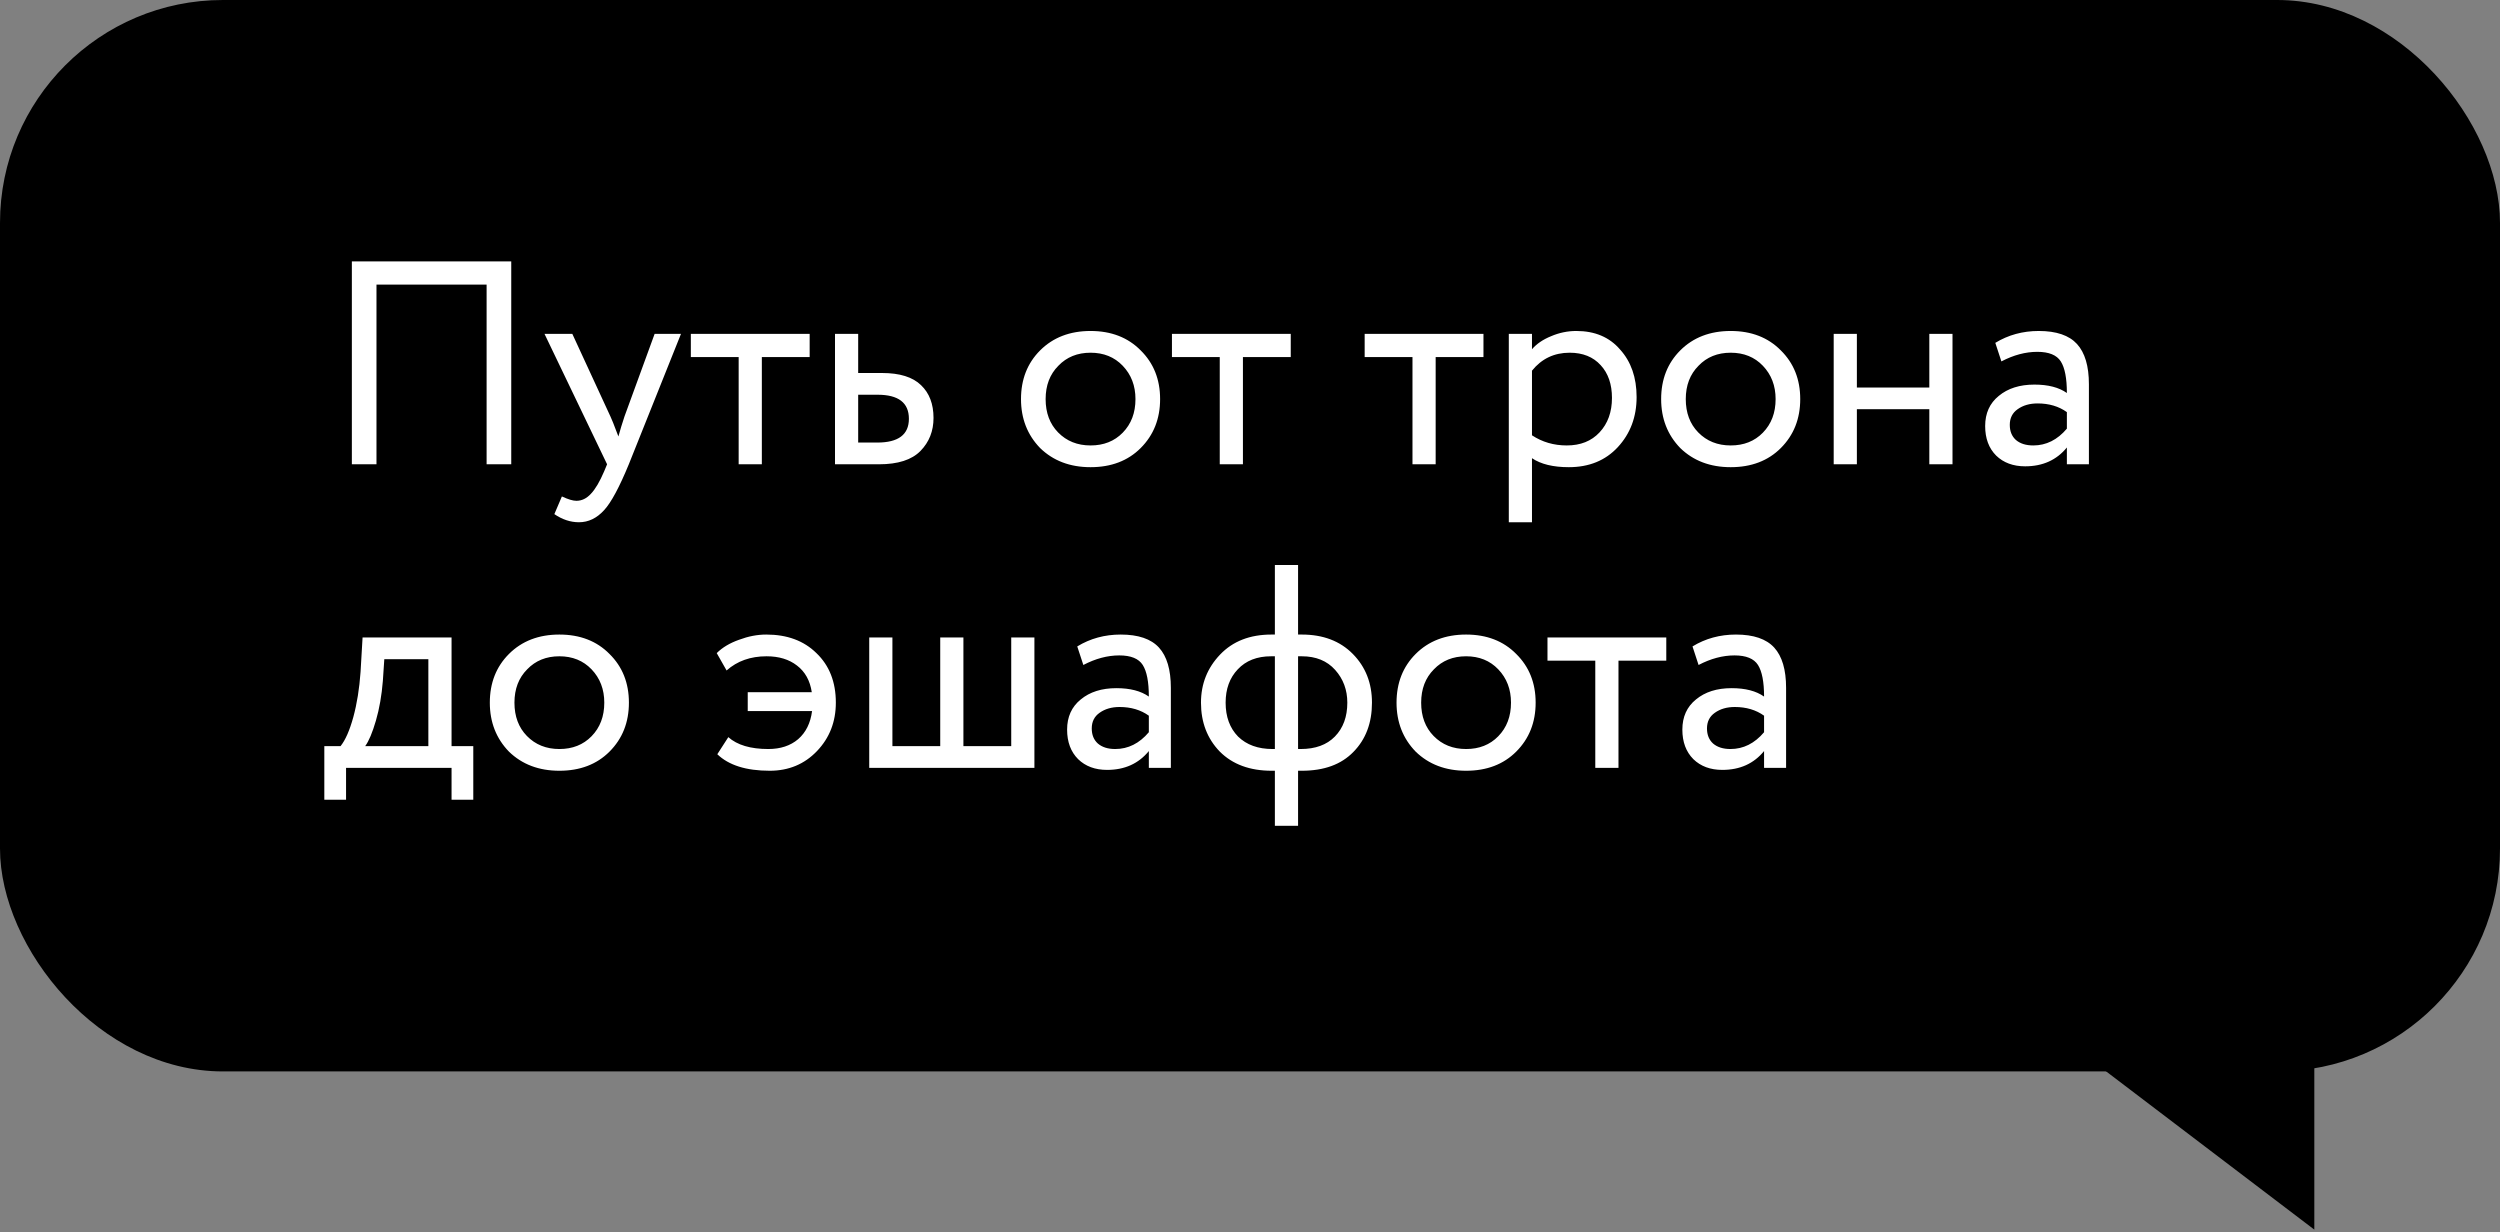 <?xml version="1.0" encoding="UTF-8"?> <svg xmlns="http://www.w3.org/2000/svg" width="140" height="69" viewBox="0 0 140 69" fill="none"><rect x="0" y="0" width="140" height="69" fill="#808080" stroke="none"/><rect width="140" height="60" rx="12.483" fill="black"></rect><path d="M28.63 26H27.25V15.938H21.083V26H19.704V14.64H28.63V26ZM36.659 18.697H38.135L35.214 26C34.684 27.287 34.224 28.142 33.835 28.564C33.424 29.018 32.953 29.246 32.423 29.246C31.947 29.246 31.487 29.094 31.044 28.791L31.466 27.801C31.812 27.964 32.082 28.045 32.277 28.045C32.58 28.045 32.85 27.915 33.088 27.655C33.337 27.396 33.586 26.974 33.835 26.39L33.997 26L30.492 18.697H32.05L34.192 23.339C34.235 23.414 34.381 23.782 34.63 24.442C34.727 24.085 34.841 23.712 34.971 23.322L36.659 18.697ZM41.365 19.996H38.687V18.697H45.341V19.996H42.663V26H41.365V19.996ZM49.226 26H46.76V18.697H48.058V20.888H49.389C50.384 20.888 51.114 21.115 51.579 21.57C52.044 22.013 52.277 22.625 52.277 23.404C52.277 24.139 52.034 24.756 51.547 25.253C51.06 25.751 50.286 26 49.226 26ZM49.145 22.105H48.058V24.783H49.129C50.308 24.783 50.898 24.339 50.898 23.452C50.898 22.554 50.313 22.105 49.145 22.105ZM58.247 25.091C57.533 24.355 57.176 23.441 57.176 22.349C57.176 21.245 57.533 20.336 58.247 19.622C58.972 18.898 59.913 18.535 61.071 18.535C62.228 18.535 63.164 18.898 63.878 19.622C64.603 20.336 64.966 21.245 64.966 22.349C64.966 23.452 64.603 24.366 63.878 25.091C63.164 25.805 62.228 26.162 61.071 26.162C59.924 26.162 58.983 25.805 58.247 25.091ZM59.269 20.482C58.793 20.958 58.555 21.581 58.555 22.349C58.555 23.117 58.788 23.739 59.253 24.215C59.729 24.702 60.335 24.945 61.071 24.945C61.806 24.945 62.407 24.707 62.872 24.231C63.348 23.744 63.586 23.117 63.586 22.349C63.586 21.602 63.348 20.98 62.872 20.482C62.407 19.996 61.806 19.752 61.071 19.752C60.335 19.752 59.735 19.996 59.269 20.482ZM68.306 19.996H65.629V18.697H72.282V19.996H69.604V26H68.306V19.996ZM79.099 19.996H76.421V18.697H83.074V19.996H80.397V26H79.099V19.996ZM85.791 29.246H84.493V18.697H85.791V19.557C86.051 19.255 86.408 19.011 86.862 18.827C87.317 18.632 87.788 18.535 88.274 18.535C89.313 18.535 90.13 18.881 90.725 19.574C91.341 20.255 91.65 21.142 91.65 22.235C91.65 23.349 91.298 24.285 90.595 25.043C89.903 25.789 88.988 26.162 87.853 26.162C86.976 26.162 86.289 25.995 85.791 25.659V29.246ZM87.901 19.752C87.036 19.752 86.332 20.087 85.791 20.758V24.377C86.365 24.756 87.014 24.945 87.739 24.945C88.507 24.945 89.118 24.702 89.573 24.215C90.038 23.717 90.27 23.073 90.27 22.284C90.27 21.516 90.059 20.904 89.638 20.45C89.216 19.985 88.637 19.752 87.901 19.752ZM94.095 25.091C93.381 24.355 93.024 23.441 93.024 22.349C93.024 21.245 93.381 20.336 94.095 19.622C94.82 18.898 95.761 18.535 96.919 18.535C98.076 18.535 99.012 18.898 99.726 19.622C100.451 20.336 100.813 21.245 100.813 22.349C100.813 23.452 100.451 24.366 99.726 25.091C99.012 25.805 98.076 26.162 96.919 26.162C95.772 26.162 94.831 25.805 94.095 25.091ZM95.117 20.482C94.641 20.958 94.403 21.581 94.403 22.349C94.403 23.117 94.636 23.739 95.101 24.215C95.577 24.702 96.183 24.945 96.919 24.945C97.654 24.945 98.255 24.707 98.72 24.231C99.196 23.744 99.434 23.117 99.434 22.349C99.434 21.602 99.196 20.98 98.72 20.482C98.255 19.996 97.654 19.752 96.919 19.752C96.183 19.752 95.582 19.996 95.117 20.482ZM109.34 26H108.042V22.917H103.985V26H102.687V18.697H103.985V21.7H108.042V18.697H109.34V26ZM112.078 20.239L111.737 19.2C112.462 18.757 113.273 18.535 114.171 18.535C115.156 18.535 115.87 18.779 116.313 19.265C116.757 19.752 116.979 20.504 116.979 21.521V26H115.745V25.059C115.172 25.762 114.393 26.114 113.408 26.114C112.738 26.114 112.197 25.913 111.785 25.513C111.374 25.102 111.169 24.55 111.169 23.858C111.169 23.144 111.423 22.581 111.932 22.17C112.44 21.748 113.105 21.537 113.928 21.537C114.696 21.537 115.302 21.694 115.745 22.008C115.745 21.186 115.632 20.596 115.404 20.239C115.177 19.882 114.739 19.703 114.09 19.703C113.43 19.703 112.759 19.882 112.078 20.239ZM113.863 24.945C114.588 24.945 115.215 24.631 115.745 24.004V23.079C115.291 22.754 114.744 22.592 114.106 22.592C113.663 22.592 113.289 22.7 112.986 22.917C112.694 23.122 112.548 23.414 112.548 23.793C112.548 24.15 112.662 24.431 112.889 24.637C113.127 24.842 113.452 24.945 113.863 24.945ZM19.379 44.785H18.162V41.783H19.071C19.341 41.447 19.579 40.907 19.785 40.16C19.991 39.403 20.126 38.559 20.191 37.629L20.304 35.697H25.287V41.783H26.504V44.785H25.287V43H19.379V44.785ZM21.521 36.914L21.44 38.132C21.375 38.943 21.246 39.684 21.051 40.355C20.856 41.026 20.656 41.502 20.451 41.783H23.988V36.914H21.521ZM28.501 42.091C27.787 41.355 27.43 40.441 27.43 39.349C27.43 38.245 27.787 37.336 28.501 36.622C29.226 35.898 30.167 35.535 31.324 35.535C32.482 35.535 33.418 35.898 34.132 36.622C34.857 37.336 35.219 38.245 35.219 39.349C35.219 40.452 34.857 41.366 34.132 42.091C33.418 42.805 32.482 43.162 31.324 43.162C30.178 43.162 29.236 42.805 28.501 42.091ZM29.523 37.482C29.047 37.958 28.809 38.581 28.809 39.349C28.809 40.117 29.042 40.739 29.507 41.215C29.983 41.702 30.589 41.945 31.324 41.945C32.06 41.945 32.66 41.707 33.126 41.231C33.602 40.744 33.84 40.117 33.84 39.349C33.84 38.602 33.602 37.98 33.126 37.482C32.66 36.996 32.06 36.752 31.324 36.752C30.589 36.752 29.988 36.996 29.523 37.482ZM45.476 39.819H41.873V38.764H45.46C45.362 38.115 45.087 37.618 44.632 37.271C44.188 36.925 43.62 36.752 42.928 36.752C42.03 36.752 41.284 37.017 40.689 37.547L40.137 36.574C40.451 36.26 40.867 36.011 41.386 35.827C41.906 35.632 42.414 35.535 42.912 35.535C44.08 35.535 45.016 35.881 45.719 36.574C46.444 37.266 46.807 38.191 46.807 39.349C46.807 40.42 46.455 41.323 45.752 42.059C45.049 42.794 44.167 43.162 43.107 43.162C41.787 43.162 40.808 42.854 40.169 42.237L40.786 41.28C41.284 41.723 42.03 41.945 43.026 41.945C43.707 41.945 44.264 41.761 44.697 41.393C45.13 41.015 45.389 40.49 45.476 39.819ZM57.927 43H48.677V35.697H49.975V41.783H52.653V35.697H53.951V41.783H56.629V35.697H57.927V43ZM60.667 37.239L60.326 36.2C61.051 35.757 61.863 35.535 62.761 35.535C63.745 35.535 64.459 35.779 64.903 36.265C65.346 36.752 65.568 37.504 65.568 38.521V43H64.335V42.059C63.761 42.762 62.982 43.114 61.998 43.114C61.327 43.114 60.786 42.913 60.375 42.513C59.964 42.102 59.758 41.55 59.758 40.858C59.758 40.144 60.013 39.581 60.521 39.17C61.03 38.748 61.695 38.537 62.517 38.537C63.285 38.537 63.891 38.694 64.335 39.008C64.335 38.186 64.221 37.596 63.994 37.239C63.767 36.882 63.329 36.703 62.679 36.703C62.02 36.703 61.349 36.882 60.667 37.239ZM62.452 41.945C63.177 41.945 63.805 41.631 64.335 41.004V40.079C63.88 39.754 63.334 39.592 62.696 39.592C62.252 39.592 61.879 39.7 61.576 39.917C61.284 40.122 61.138 40.414 61.138 40.793C61.138 41.15 61.251 41.431 61.479 41.637C61.717 41.842 62.041 41.945 62.452 41.945ZM72.692 46.246H71.393V43.162H71.215C69.992 43.162 69.024 42.805 68.31 42.091C67.607 41.366 67.255 40.452 67.255 39.349C67.255 38.299 67.612 37.401 68.326 36.655C69.04 35.908 69.998 35.535 71.199 35.535H71.393V31.64H72.692V35.535H72.903C74.093 35.535 75.045 35.898 75.759 36.622C76.473 37.347 76.83 38.256 76.83 39.349C76.83 40.485 76.484 41.404 75.791 42.107C75.11 42.811 74.147 43.162 72.903 43.162H72.692V46.246ZM68.635 39.349C68.635 40.138 68.867 40.771 69.332 41.247C69.808 41.713 70.452 41.945 71.264 41.945H71.393V36.752H71.182C70.393 36.752 69.771 36.996 69.316 37.482C68.862 37.958 68.635 38.581 68.635 39.349ZM72.903 36.752H72.692V41.945H72.838C73.66 41.945 74.298 41.713 74.753 41.247C75.218 40.771 75.45 40.138 75.45 39.349C75.45 38.635 75.223 38.023 74.769 37.515C74.314 37.006 73.692 36.752 72.903 36.752ZM79.277 42.091C78.563 41.355 78.206 40.441 78.206 39.349C78.206 38.245 78.563 37.336 79.277 36.622C80.002 35.898 80.943 35.535 82.101 35.535C83.258 35.535 84.194 35.898 84.908 36.622C85.633 37.336 85.996 38.245 85.996 39.349C85.996 40.452 85.633 41.366 84.908 42.091C84.194 42.805 83.258 43.162 82.101 43.162C80.954 43.162 80.013 42.805 79.277 42.091ZM80.299 37.482C79.823 37.958 79.585 38.581 79.585 39.349C79.585 40.117 79.818 40.739 80.283 41.215C80.759 41.702 81.365 41.945 82.101 41.945C82.837 41.945 83.437 41.707 83.902 41.231C84.378 40.744 84.616 40.117 84.616 39.349C84.616 38.602 84.378 37.98 83.902 37.482C83.437 36.996 82.837 36.752 82.101 36.752C81.365 36.752 80.765 36.996 80.299 37.482ZM89.336 36.996H86.659V35.697H93.312V36.996H90.635V43H89.336V36.996ZM95.12 37.239L94.78 36.2C95.504 35.757 96.316 35.535 97.214 35.535C98.198 35.535 98.912 35.779 99.356 36.265C99.799 36.752 100.021 37.504 100.021 38.521V43H98.788V42.059C98.215 42.762 97.436 43.114 96.451 43.114C95.78 43.114 95.239 42.913 94.828 42.513C94.417 42.102 94.212 41.55 94.212 40.858C94.212 40.144 94.466 39.581 94.974 39.17C95.483 38.748 96.148 38.537 96.97 38.537C97.739 38.537 98.344 38.694 98.788 39.008C98.788 38.186 98.674 37.596 98.447 37.239C98.22 36.882 97.782 36.703 97.133 36.703C96.473 36.703 95.802 36.882 95.12 37.239ZM96.906 41.945C97.63 41.945 98.258 41.631 98.788 41.004V40.079C98.334 39.754 97.787 39.592 97.149 39.592C96.705 39.592 96.332 39.7 96.029 39.917C95.737 40.122 95.591 40.414 95.591 40.793C95.591 41.15 95.705 41.431 95.932 41.637C96.17 41.842 96.494 41.945 96.906 41.945Z" fill="white"></path><path d="M129.602 68.859V57H113.998L129.602 68.859Z" fill="black"></path></svg> 